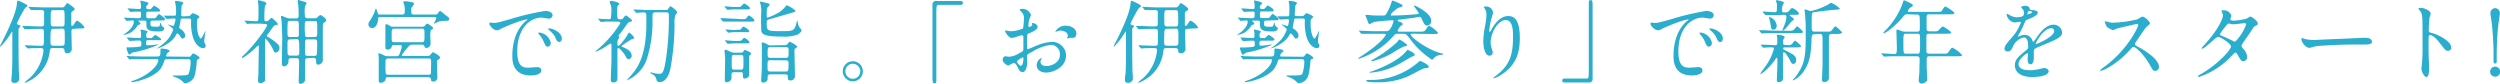 <svg xmlns="http://www.w3.org/2000/svg" viewBox="0 0 498.35 16.71"><defs><style>.cls-1{fill:#2badcd;}</style></defs><title>アセット 22</title><g id="レイヤー_2" data-name="レイヤー 2"><g id="文字"><path class="cls-1" d="M3.85,5.53A.53.53,0,0,0,3.69,6c0,2.5,0,5.44.06,7.89,0,.25.09,1.4.09,1.63a.9.9,0,0,1-1,1c-.32,0-.58-.1-.58-.53,0-.15.06-.8.08-.92s.12-2.38.12-3.17,0-5,0-5.37c0-.12,0-.21-.07-.21s-.05.05-.29.43A14.57,14.57,0,0,1,.38,9c-.07.07-.25.27-.31.27A.07.07,0,0,1,0,9.15a4.91,4.91,0,0,1,.31-.6c.19-.39,2.61-5,3-7.36.06-.36.06-.4.11-.87,0-.14.08-.19.18-.19s1.86.74,1.86,1c0,.11,0,.15-.43.43a23.79,23.79,0,0,0-1.66,3.1c0,.18.09.2.47.34.16.06.23.08.23.18S4,5.33,3.85,5.53Zm11,.21c-.34,0-.61,0-.61.53s.07,3,.07,3.47a.85.85,0,0,1-.88.87c-.52,0-.54-.24-.58-.6s-.34-.43-.57-.43H10.55c-.54,0-.56.13-.65.81a7.53,7.53,0,0,1-4.08,5.74,5.48,5.48,0,0,1-.81.38.09.09,0,0,1-.09-.09,9.4,9.4,0,0,1,1-.86,8.67,8.67,0,0,0,2.75-5.5c0-.44-.27-.48-.54-.48s-1.73,0-2.32.07l-.27,0c-.06,0-.09,0-.16-.11L5,9.15S5,9.07,5,9,5,9,5,9l.8.06c.73,0,1.58.07,2.3.07.56,0,.65-.11.65-.75,0-.29,0-1.55,0-1.81,0-.61,0-.81-.57-.81H7.67c-.41,0-1.66,0-2.29.06L5,5.83c-.06,0-.09,0-.17-.1L4.5,5.31s-.07-.09-.07-.12,0,0,.05,0l.81,0c.81,0,1.62.08,2.47.08h.45c.56,0,.58-.2.58-.69,0-.32,0-2.12,0-2.27S8.5,2,8.3,2c-.49,0-1.24,0-1.67,0l-.4,0c-.05,0-.09,0-.14-.11l-.36-.42a.21.21,0,0,1-.08-.12s0,0,.06,0l.81.06c.81,0,1.62.07,2.46.07h3.35c.33,0,.47-.06.72-.45s.26-.4.38-.4,1.46.92,1.46,1.17c0,.08,0,.17-.43.43-.2.13-.25.18-.25.47s0,2.18,0,2.22,0,.25.16.25.36-.29.44-.43c.37-.56.41-.61.59-.61a3.78,3.78,0,0,1,1.42,1.29c0,.25-.09.25-1,.25Zm-4.17,0c-.56,0-.62,0-.62,2.71,0,.53.15.66.58.66h1.67c.6,0,.6-.14.6-1.4,0-2,0-2-.6-2Zm0-3.72c-.57,0-.57.16-.57,1.49s0,1.51.14,1.64a.57.57,0,0,0,.43.13h1.64c.56,0,.56-.18.56-1.21a16.51,16.51,0,0,0-.05-1.8C12.77,2,12.5,2,12.35,2Z"/><path class="cls-1" d="M30.42,4.11c-.23,0-.43,0-.43.41,0,.74,0,.81,1.21.81.28,0,.52,0,.61-.18s.11-.6.2-.6.05,0,.07.06a3.68,3.68,0,0,0,.16.54c0,.07.49.34.49.45,0,.67-.83.67-1,.67-2.55,0-2.55-.49-2.55-1.77,0-.32-.13-.39-.44-.39H27.63c-.07,0-.13,0-.13,0s.51.49.51.61-.05.11-.29.2a.53.53,0,0,0-.34.22,4.08,4.08,0,0,1-.78.93,3.29,3.29,0,0,1-2,.88s0-.07.23-.19c.86-.56,1.84-1.48,1.84-2.47,0-.18-.13-.22-.26-.22s-1,.08-1.13.08-.09,0-.16-.11l-.34-.42c-.08-.09-.08-.09-.08-.12s0,0,.06,0l.65.05c.25,0,1.69.08,2.08.08.62,0,.62-.09.62-.9,0-.2,0-.42-.29-.42s-1.26,0-1.55.06l-.25,0c-.07,0-.11,0-.16-.12l-.35-.42c-.07-.07-.09-.09-.09-.1s0-.06.08-.06c.32,0,1.89.13,2.25.13s.36-.2.36-.4,0-.52-.06-.77c0-.08-.09-.36-.09-.44A.12.12,0,0,1,28.1.14s1.49.26,1.49.51c0,.07,0,.11-.3.43a.53.53,0,0,0-.15.36c0,.4.27.4.63.4a.49.49,0,0,0,.35-.09c.1-.09.52-.62.59-.62s1.19.65,1.19.91-.09.28-.87.28H29.54c-.38,0-.38.09-.38.85,0,.27,0,.47.42.47h1.08a.51.51,0,0,0,.39-.11c.11-.11.54-.72.63-.72s1.21.75,1.21,1-.11.27-1,.27ZM25.34,7.6c-.07-.09-.07-.09-.07-.13s0,0,.06,0c.37,0,2.07.12,2.41.12s.38-.18.38-.3,0-.36,0-.78c0-.07-.11-.43-.11-.52a.08.08,0,0,1,.09-.09c.08,0,1.32.2,1.32.43,0,.06-.18.25-.22.29a1,1,0,0,0-.05.4c0,.34,0,.57.43.57s.52,0,.63,0,.63-.63.72-.63,1.17.63,1.17.88S32,8,31.09,8H29.58c-.47,0-.47.18-.47.65,0,.18,0,.36.29.36L30.24,9c.2,0,1.12-.15,1.23-.15s.1,0,.1.06a22.22,22.22,0,0,1-4.89,1.51.8.8,0,0,0-.35.11c-.45.32-.5.36-.55.36-.22,0-.58-1.26-.58-1.33s.07-.13.18-.13a14.49,14.49,0,0,0,2.41-.12c.15,0,.38-.11.38-.33,0-.81,0-.9-.45-.9s-1.26.05-1.62.07l-.25,0c-.06,0-.09,0-.16-.11Zm12.19,3.71c.29,0,.42,0,.6-.27s.27-.38.41-.38,1.24.61,1.24.85-.16.19-.23.25c-.29.14-.29.18-.32.48a17.31,17.31,0,0,1-.38,2.65,2.15,2.15,0,0,1-2,1.69c-.09,0-.13,0-.45-.34a4.18,4.18,0,0,0-1.57-.9c-.07,0-.43-.16-.43-.23a.05.05,0,0,1,.06-.06h.75c2.2,0,2.25-.1,2.41-.38A7.09,7.09,0,0,0,38,12.28c0-.47-.29-.49-.56-.49h-4c-.52,0-.59.08-.66.27A6,6,0,0,1,32,13.7c-1.42,1.87-5.06,2.67-5.71,2.67,0,0-.14,0-.14-.09s.29-.16.4-.2c3-1,5-3,5-4.07,0-.22-.14-.22-.57-.22H28.5c-.53,0-1.41,0-2.15,0l-.52.05s-.09,0-.16-.12l-.34-.42c-.08-.07-.08-.09-.08-.1a.06.06,0,0,1,.06-.06c.12,0,.66.07.79.07.52,0,1.46.06,2.49.06h2.59c.81,0,.81-.18.81-1.43,0-.05,0-.16.2-.16s1.6.11,1.6.47c0,.11,0,.13-.33.33a1,1,0,0,0-.32.64c0,.15.07.15.4.15Zm0-8.1A.55.55,0,0,0,38,3c.27-.32.31-.36.43-.36s1.33.43,1.33.76c0,0-.19.23-.25.27-.23.18-.25.2-.25,1.22,0,1.78.54,2.79.77,2.79s.89-1.56.92-1.56,0,0,0,.07c0,.23-.24,1.69-.24,2a.74.74,0,0,0,.08.38c.19.38.21.42.21.52a.48.48,0,0,1-.48.51c-.8,0-1.61-.88-2-2a10,10,0,0,1-.42-3.53c0-.32-.14-.38-.37-.38H36.35c-.33,0-.35.22-.36.45s-.26,1.28-.26,1.28a.29.29,0,0,0,.17.29c.41.27,1,.76,1,1.35,0,.31-.12.61-.45.61s-.23-.05-.59-.52c0-.09-.4-.49-.51-.49a.15.15,0,0,0-.14.09,4.61,4.61,0,0,1-1.58,1.79,7.56,7.56,0,0,1-2.27,1.13s-.06,0-.06,0,.11-.13.18-.17a9.24,9.24,0,0,0,1.86-1.53,6,6,0,0,0,1.19-2.09c0-.23-1.1-1-1.1-1a0,0,0,0,1,0,0c.2,0,1.08.31,1.16.31S35,4,35,3.94a.24.24,0,0,0-.25-.25c-.24,0-1.37.07-1.5.07s-.11,0-.16-.11l-.34-.41c-.08-.09-.08-.09-.08-.12s0,0,.06,0l.27,0c.48,0,1.28,0,1.78,0,.32,0,.32-.11.32-1.1A10.71,10.71,0,0,0,35,.9a5,5,0,0,1-.11-.58c0-.14.13-.14.22-.14s1.44.13,1.44.43c0,.09-.23.36-.31.47S36.13,2.83,36.13,3s.09.26.49.26Z"/><path class="cls-1" d="M52,4.72c-.51,0-1.66,0-2.31,0a2.32,2.32,0,0,1-.38.06c-.07,0-.11-.06-.16-.13l-.34-.41c-.07-.07-.09-.09-.09-.13s0,0,.07,0c.36,0,1.95.12,2.27.12.47,0,.47-.16.47-1.64V1.22c0-.14-.11-.77-.11-.9s0-.28.22-.28c0,0,1.15.32,1.15.34s.32.18.32.32-.25.34-.29.42a18.24,18.24,0,0,0-.12,2.41c0,.56,0,.7.34.7A.74.74,0,0,0,53.61,4c.39-.4.45-.43.55-.43s1.21,1,1.21,1.22,0,.13-.4.2-.57.45-1.24,1.35c-.48.65-.54.72-.54.79s0,.13.27.27a9.22,9.22,0,0,1,1.91,1.41.94.94,0,0,1,.34.75.9.9,0,0,1-.75.92c-.26,0-.29-.07-.58-.72a7.69,7.69,0,0,0-1.44-2.07c-.11,0-.11.14-.11.2,0,.52,0,2.9,0,3.37,0,.72,0,3.9,0,4.55,0,.31,0,.38-.34.58a1,1,0,0,1-.54.16c-.41,0-.52-.2-.52-.5s.09-1.34.09-1.57c0-.92.07-4,.07-4.83,0-.54,0-.59-.11-.59a3.3,3.3,0,0,0-.4.32,13.72,13.72,0,0,1-2.75,2.2s-.09,0-.09-.13.09-.21.32-.43c1.73-1.56,4.67-5.46,4.67-6,0-.23-.24-.23-.43-.23Zm9.34,6.88c-.52,0-.52.23-.52.91,0,.44,0,2.63,0,3.12a1,1,0,0,1-.16.68,1.08,1.08,0,0,1-.74.4c-.38,0-.38-.4-.38-.54s.08-3,.08-3.3c0-1.13,0-1.27-.54-1.27H58c-.5,0-.5.28-.5.7a1,1,0,0,1-.83.93c-.49,0-.49-.48-.49-.66,0-.7.08-4.11.08-4.88S56.16,4.43,56.11,4A4.28,4.28,0,0,1,56,3.38a.18.18,0,0,1,.18-.21,9.37,9.37,0,0,1,.9.36,2,2,0,0,0,.83.14H59c.53,0,.53-.25.53-.72s0-1-.06-1.76c0-.13-.12-.78-.12-.92s0-.27.19-.27a3.71,3.71,0,0,1,.47.16c1,.27,1.1.31,1.1.52a3.73,3.73,0,0,1-.31.54A7.57,7.57,0,0,0,60.77,3c0,.28,0,.64.54.64h1.37a.71.71,0,0,0,.61-.21c.33-.31.45-.42.6-.42s1.13.65,1.13,1c0,.16,0,.22-.34.45s-.33.25-.33,1.44c0,.56,0,3.37,0,4,0,.26,0,1.52,0,1.81a1,1,0,0,1-.9,1.18c-.44,0-.44-.45-.44-.84s-.27-.52-.57-.52ZM59.08,7.38a.48.48,0,0,0,.49-.25c0-.14,0-1.55,0-1.78,0-1.06,0-1.19-.54-1.19H57.85c-.18,0-.41,0-.48.23a12.56,12.56,0,0,0-.06,1.7c0,1.15,0,1.29.54,1.29Zm-1.23.47c-.54,0-.54.22-.54,1,0,1.77,0,2,.15,2.11a.54.54,0,0,0,.41.13h1.25c.54,0,.54-.24.54-.94,0-2.34-.06-2.34-.58-2.34Zm4.83-.47c.56,0,.56-.21.56-1.2,0-2,0-2-.58-2H61.29c-.54,0-.54.22-.54.94a16.74,16.74,0,0,0,.08,2.07c.1.21.37.21.48.21Zm-1.37.47c-.52,0-.52,0-.52,2,0,1.15,0,1.28.54,1.28h1.35a.44.44,0,0,0,.47-.24,21.66,21.66,0,0,0,.07-2.46c0-.45-.16-.58-.54-.58Z"/><path class="cls-1" d="M86.78,2.9a.53.53,0,0,0,.42-.14c.07-.1.41-.6.54-.6a12,12,0,0,1,1,.79c.7.52.79.58.79.81,0,.4-.21.4-1.2.4A2.75,2.75,0,0,0,87,4.52c-.36.16-.4.18-.47.18s-.05,0-.05,0,.48-.9.48-1.08-.18-.23-.28-.23H75.85c-.32,0-.45,0-.47.34C75.24,5.6,74.25,5.6,74.2,5.6a.76.76,0,0,1-.76-.74,1.07,1.07,0,0,1,.22-.61,9.89,9.89,0,0,0,1-1.84,7.19,7.19,0,0,1,.25-.72c.11,0,.29.6.39.92s.26.29.49.29h4.36c.54,0,.54-.29.54-.77a4.15,4.15,0,0,0-.09-1.07,6.17,6.17,0,0,1-.2-.65c0-.12.18-.16.27-.16a7.25,7.25,0,0,1,1.13.13c.51.07.71.11.71.43,0,.11-.06.18-.31.49s-.22.3-.22.84,0,.76.56.76Zm-4.55,6c-.42,0-.54.07-.87.45A13.67,13.67,0,0,0,80.08,11c0,.15.17.15.29.15H85.2a.72.72,0,0,0,.54-.16c.09-.07.43-.58.56-.58s1.42.7,1.42,1.06c0,.17-.09.22-.4.44s-.2.25-.2,1.2c0,.36.06,2.09.06,2.29a.77.77,0,0,1-.81.85c-.43,0-.43-.18-.47-.47s-.4-.42-.58-.42h-7.9c-.45,0-.49.11-.56.42-.14.72-1,.72-1,.72-.36,0-.36-.36-.36-.49a3.1,3.1,0,0,1,0-.43c0-.45,0-1.51,0-2,0-.18,0-1.33,0-2,0-.13-.07-.69-.07-.81s0-.16.14-.16a8,8,0,0,1,1.1.48,1.52,1.52,0,0,0,.69.11H79c.31,0,.49,0,.67-.49a8.33,8.33,0,0,0,.43-1.46c0-.28-.22-.28-.41-.28h-1.1c-.15,0-.42,0-.49.28a.77.77,0,0,1-.81.63c-.47,0-.47-.25-.47-.46s0-1.08,0-1.3,0-1.87,0-2.21c0-.11,0-.69,0-.81s0-.26.16-.26.31,0,.7.29a1.08,1.08,0,0,0,.71.2h5.83A.6.6,0,0,0,84.8,5c.18-.22.29-.29.4-.29s1.13.67,1.13.88-.39.36-.45.44-.11.68-.11.91.06,1.5.06,1.77a.87.87,0,0,1-.85.85.33.33,0,0,1-.36-.29c-.05-.2-.12-.36-.52-.36Zm3.08,6a.68.68,0,0,0,.5-.11c.13-.13.11-.25.11-1.37a12.52,12.52,0,0,0,0-1.53c-.07-.23-.38-.23-.56-.23H77.46a.7.7,0,0,0-.49.12c-.13.13-.13.24-.13,1.35a12,12,0,0,0,.06,1.53c.07.24.36.24.56.24ZM84.06,8.41c.56,0,.56-.16.56-1.55,0-1,0-1.15-.56-1.15H78.63c-.56,0-.56.16-.56,1.55,0,1,0,1.15.56,1.15Z"/><path class="cls-1" d="M98.28,4.57c.76,0,1-.07,3.49-.77a49.09,49.09,0,0,1,6.92-1.62c.65,0,1.46.25,1.46.86a.72.72,0,0,1-.74.67c-.24,0-1.26-.2-1.46-.2-2.29,0-4.84,2.11-4.84,6.75,0,3,1.13,3.23,2.19,3.23.27,0,1.55-.11,1.71-.11.56,0,.89.23.89.66,0,1-2,1-2.09,1-3.68,0-3.68-3-3.68-3.86s0-4.6,2.62-6.93a3.88,3.88,0,0,0,.45-.37s-.08,0-.11,0c-1,0-4.77,1.58-5.37,1.93a1.4,1.4,0,0,1-.61.23c-.9,0-1.76-1.21-1.53-1.46C97.65,4.41,98.17,4.57,98.28,4.57Zm11.51,4a.73.73,0,0,1-.63.74c-.33,0-.49-.34-.78-1a4.63,4.63,0,0,0-.9-1.41,1,1,0,0,1-.18-.32c0-.09.2-.11.36-.07A2.61,2.61,0,0,1,109.79,8.55ZM112,7.69c0,.47-.29.67-.53.67-.43,0-.63-.53-.81-1A4.59,4.59,0,0,0,109.44,6c-.09-.07-.16-.14-.16-.23s.2-.11.25-.11a1.43,1.43,0,0,1,.45.09C111.05,6.05,112,6.82,112,7.69Z"/><path class="cls-1" d="M122.44,4.3c-1.59,0-2,0-2.27.06l-.38,0a.23.23,0,0,1-.16-.1l-.34-.42c0-.05-.09-.09-.09-.12s0,0,.07,0,1.69.11,2,.11.43,0,.5-.22a13.9,13.9,0,0,0,.11-1.67,3.22,3.22,0,0,0-.27-1.3.57.57,0,0,1-.07-.23.25.25,0,0,1,.27-.24c.1,0,1.63.25,1.63.58,0,.11,0,.18-.18.27a.53.53,0,0,0-.21.47,10.84,10.84,0,0,0,.05,2.14c.11.22.36.22.67.22.16,0,.3,0,.54-.33s.34-.43.47-.43,1.2.79,1.2,1,0,.13-.43.27-.4.24-1.1,1.21a12.6,12.6,0,0,1-.9,1.17c-.21.25-.23.29-.23.36s.11.34.11.4-.27.43-.29.5a3.54,3.54,0,0,0-.06.83c0,.09,0,.29.17.29.37,0,1.71-1.84,1.94-2.38.09-.22.16-.23.22-.23a2.55,2.55,0,0,1,1,1c0,.18-.15.21-.44.3a13.42,13.42,0,0,0-1.71,1.08c-.32.22-.36.25-.36.35s.15.12.35.19c.41.17,1.67.67,1.67,1.71a.62.62,0,0,1-.61.63c-.25,0-.36-.09-.6-.55,0-.11-1.06-1.62-1.45-1.62-.13,0-.18.07-.18.3,0,.69,0,3.71,0,4.32,0,.2,0,1.08,0,1.26,0,.35,0,.94-.83.94-.36,0-.49-.09-.49-.59s.13-3.53.13-4c0-.79,0-2,0-2.83,0-.05,0-.3-.21-.3a3,3,0,0,0-.65.39,12.71,12.71,0,0,1-2.31,1.25s0,0,0-.07.23-.26.37-.38a22.06,22.06,0,0,0,4-4.4c.47-.66.54-.73.54-.93s-.21-.24-.45-.24ZM132.74,2a.47.47,0,0,0,.46-.22c.31-.47.35-.52.47-.52S135,2.13,135,2.45c0,.09-.32.47-.36.56a4.34,4.34,0,0,0-.18,1.71,49.67,49.67,0,0,1-.83,9c-.41,1.89-1.28,2.64-2.09,2.64-.5,0-.59-.19-.68-.5a1.65,1.65,0,0,0-.68-1c-.09-.07-.53-.22-.53-.34s0-.08.13-.08.2.06.38.09a5.28,5.28,0,0,0,1.31.18c.49,0,.88,0,1.35-3.42A53.86,53.86,0,0,0,133.33,3c0-.44-.13-.54-.58-.54h-2c-.65,0-.67.12-.69,1a25,25,0,0,1-1.1,8.25A7.08,7.08,0,0,1,125,16s-.07,0-.07,0,1.13-1.25,1.31-1.5c.83-1.1,2.49-3.26,2.6-9.2,0-.32,0-1.91,0-2.27s-.05-.56-.59-.56c-.2,0-1.23.08-1.37.08s-.11,0-.16-.11L126.34,2c-.07-.09-.07-.09-.07-.13s0,0,.07,0l.78.06c.52,0,1.46.07,2.48.07Z"/><path class="cls-1" d="M147.75,3.82c.79,0,.88,0,1.08-.27s.32-.45.48-.45,1.06.68,1.06.95-.09.25-1,.25h-2.95c-.33,0-1.48,0-1.86,0a2.32,2.32,0,0,1-.38,0s-.09,0-.16-.12l-.34-.42-.07-.1s0-.06.05-.06,2.33.13,2.78.13Zm-1-2.43c.72,0,.79,0,.94-.11s.52-.58.65-.58,1.15.67,1.15.92-.09.25-1,.25h-2.3c-.2,0-1.1.09-1.17.09s-.11-.05-.16-.12l-.35-.42a.2.2,0,0,1-.07-.11s0-.05.06-.05c.27,0,1.46.13,1.71.13Zm.79,9.11c.31,0,.51,0,.65-.24s.2-.29.31-.29,1.24.44,1.24.74c0,.11-.05.13-.23.25s-.18.22-.18,1.14c0,.45,0,2.7,0,2.79,0,.65-.76.77-.86.77-.38,0-.38-.23-.38-.8s-.34-.47-.52-.47h-1.21c-.41,0-.54.16-.54.5,0,.09,0,.54,0,.65,0,.52-.62.86-.89.86-.45,0-.45-.27-.45-.46,0-.51.06-3,.06-3.59a16.29,16.29,0,0,0-.06-1.71,4.23,4.23,0,0,1-.05-.5c0-.06,0-.22.18-.22a3.62,3.62,0,0,1,1,.4,1.6,1.6,0,0,0,.79.18Zm-.72-2.34c.81,0,.9,0,1.14-.27s.3-.33.43-.33,1,.6,1,.85-.09.23-.95.23h-2.05c-.22,0-1.24.09-1.3.09s-.11-.05-.16-.12l-.34-.42a.27.27,0,0,1-.09-.11s0-.05.07-.05,1.55.13,1.84.13Zm0-2.22c.75,0,.82,0,1-.29,0-.05.22-.32.4-.32s1.1.58,1.1.86-.11.22-1,.22h-2c-.16,0-1,.09-1.11.09s-.11,0-.17-.11L144.7,6c0-.06-.07-.09-.07-.13s0,0,.07,0c.26,0,1.43.12,1.66.12Zm-.38,5c-.58,0-.58,0-.58,1.66,0,1.15,0,1.28.58,1.28h1.19c.57,0,.57-.05.57-1.76,0-1,0-1.18-.56-1.18ZM158,2.5,153.6,3.78c-.69.2-.76.22-.76.74,0,1.67,0,1.69,3.08,1.69,2.11,0,2.47,0,2.88-1.76,0,0,.09-.33.13-.33s.07.2.09.29a2.29,2.29,0,0,0,.5,1.24c.22.22.25.26.25.4,0,.33-.63.77-.68.81a7.76,7.76,0,0,1-3.26.43c-3.44,0-3.91-.47-4.07-1.11a38.36,38.36,0,0,1,0-4A10.74,10.74,0,0,0,151.65,1a3.88,3.88,0,0,1-.16-.57c0-.09.11-.11.18-.11s1.14.27,1.5.36c.05,0,.23.09.23.27s-.09.2-.22.34c-.34.34-.34.34-.34,1.93,0,.07,0,.29.2.29a13.73,13.73,0,0,0,2.32-1.08,5.62,5.62,0,0,0,1.28-1.21c.07-.11.09-.16.22-.16a6.47,6.47,0,0,1,1.65,1C158.58,2.34,158.53,2.34,158,2.5ZM156.44,9a.64.64,0,0,0,.6-.29c.25-.34.27-.38.39-.38s1.46.69,1.46,1c0,.09,0,.11-.32.3a.45.45,0,0,0-.2.45c0,.72.09,4.29.09,5.08a.85.85,0,0,1-.94.87c-.47,0-.47-.28-.47-.71,0-.18,0-.5-.52-.5h-2.95c-.56,0-.56.27-.56.72a.82.82,0,0,1-.94.9c-.23,0-.35-.11-.35-.45,0-.07,0-.15.05-.83.07-1.11.09-1.49.09-5a8.28,8.28,0,0,0,0-1c0-.08-.05-.43-.05-.52s.05-.18.2-.18a2.43,2.43,0,0,1,1,.43,1.21,1.21,0,0,0,.71.16ZM153.6,12c-.6,0-.6.12-.6,1.26,0,.79,0,1,.58,1h3c.54,0,.61,0,.61-1.73,0-.39-.18-.5-.58-.5Zm0-2.61c-.58,0-.58.16-.58,1.2,0,.76,0,.94.58.94h3c.6,0,.6-.14.6-1.42,0-.47,0-.72-.58-.72Z"/><path class="cls-1" d="M172,14.21a2,2,0,1,1-4,0,2,2,0,0,1,4,0Zm-3.49,0A1.5,1.5,0,0,0,170,15.7a1.48,1.48,0,0,0,1.49-1.48A1.51,1.51,0,0,0,170,12.71,1.46,1.46,0,0,0,168.52,14.19Z"/><path class="cls-1" d="M191.44.2c.34,0,.5.11.5.38s-.14.39-.5.39h-4.31c-.48,0-.48.11-.48,2.27s0,11,0,12.8c0,.42-.09.58-.37.58s-.4-.13-.4-1.19V.94a.67.67,0,0,1,.77-.74Z"/><path class="cls-1" d="M206.84,5.37c0,.59-1.37,1.13-1.8,1.31-.25.09-.27.16-.31.79,0,.4,0,1.86,0,2s0,.32.16.32,1.53-.61,1.82-.72a8.59,8.59,0,0,1,3.06-.72A2.76,2.76,0,0,1,212.51,11c0,2.38-2.5,3.46-4,3.46-1,0-1.85-.52-1.85-1.46a1.6,1.6,0,0,1,.9-1.42.1.1,0,0,1,.09.09c0,.05,0,.09-.07.14a.7.7,0,0,0-.16.49c0,.86,1,.86,1.17.86,1.18,0,2.7-.79,2.7-2.23a1.87,1.87,0,0,0-1.73-2,9.12,9.12,0,0,0-3.73,1.35c-1,.54-1.12.59-1.12.9s.06,1,.06,1.19c0,.82-.27,2-.92,2-.49,0-.68-.38-.83-.66-.57-1.12-.66-1.12-.9-1.12a1.41,1.41,0,0,0-.45.11,4,4,0,0,1-.68.36c-.2,0-1.12-.54-1.12-1.14,0-.32.2-.7.52-.7.11,0,.63.09.74.09a3.84,3.84,0,0,0,1.87-.61c.92-.45,1-.5,1-1s0-1.94,0-2.25c0-.12,0-.4-.25-.4a4,4,0,0,0-.83.17,3.94,3.94,0,0,1-1.27.34c-.62,0-1.3-1.24-1.3-1.37a.13.13,0,0,1,.14-.13c.06,0,.27.08.33.08a5.63,5.63,0,0,0,.83.09,8.17,8.17,0,0,0,2.28-.54,13.6,13.6,0,0,0,.18-2,1.79,1.79,0,0,0-.59-1.44,1.58,1.58,0,0,1-.25-.28c0-.17.28-.2.39-.2a1.81,1.81,0,0,1,1.86,1.22,8.78,8.78,0,0,1-.38.94A8.89,8.89,0,0,0,205,5.17c0,.07,0,.2.14.2s.63-.2.63-.45c0,0-.09-.22-.09-.26s0,0,.07-.07C206,4.55,206.84,4.81,206.84,5.37Zm-4.1,6.89c0,.27.48.85.75.85s.51-.51.51-1.39c0-.07,0-.25-.06-.29S202.74,12,202.74,12.26Zm11.83-5.6c0,.38-.22.87-.6.87l-.61,0c-.09,0-.47.13-.54.13a.08.08,0,0,1-.09-.09,1.31,1.31,0,0,1,.05-.15.88.88,0,0,0,.07-.32c0-.72-.9-1-1.51-1a1.52,1.52,0,0,0-.7.18.49.49,0,0,1-.18.05c-.05,0-.07,0-.07-.07a2.28,2.28,0,0,1,1.94-1.14C213.72,5.11,214.57,5.83,214.57,6.66Z"/><path class="cls-1" d="M225.85,5.53a.5.5,0,0,0-.16.45c0,2.5,0,5.44.05,7.89,0,.25.09,1.4.09,1.63a.9.9,0,0,1-1,1c-.33,0-.58-.1-.58-.53,0-.15,0-.8.07-.92s.13-2.38.13-3.17,0-5,0-5.37c0-.12,0-.21-.07-.21s-.06.05-.29.43A14.46,14.46,0,0,1,222.37,9c-.07.07-.25.27-.3.27a.07.07,0,0,1-.08-.07,4.91,4.91,0,0,1,.31-.6c.2-.39,2.61-5,3-7.36.05-.36.05-.4.11-.87,0-.14.07-.19.18-.19s1.85.74,1.85,1c0,.11,0,.15-.43.43a25.06,25.06,0,0,0-1.66,3.1c0,.18.09.2.47.34.16.06.24.08.24.18S226,5.33,225.85,5.53Zm11,.21c-.35,0-.62,0-.62.53s.08,3,.08,3.47a.86.86,0,0,1-.89.87c-.52,0-.54-.24-.57-.6s-.34-.43-.58-.43h-1.74c-.54,0-.56.13-.65.81a7.52,7.52,0,0,1-4.09,5.74,5,5,0,0,1-.81.38.1.1,0,0,1-.09-.09,10.55,10.55,0,0,1,1-.86,8.64,8.64,0,0,0,2.76-5.5c0-.44-.27-.48-.54-.48s-1.73,0-2.33.07l-.27,0c-.05,0-.09,0-.16-.11L227,9.15A.19.19,0,0,1,227,9s0,0,.07,0l.79.06c.74,0,1.59.07,2.31.07.55,0,.64-.11.64-.75,0-.29,0-1.55,0-1.81,0-.61,0-.81-.58-.81h-.55c-.42,0-1.66,0-2.29.06l-.38,0c-.05,0-.09,0-.16-.1l-.34-.42s-.08-.09-.08-.12,0,0,.06,0l.81,0c.81,0,1.62.08,2.46.08h.46c.55,0,.57-.2.57-.69,0-.32,0-2.12,0-2.27s-.26-.3-.45-.3c-.49,0-1.25,0-1.68,0l-.4,0c-.05,0-.09,0-.14-.11l-.36-.42a.19.19,0,0,1-.07-.12,0,0,0,0,1,0,0l.81.06c.81,0,1.62.07,2.47.07h3.35c.32,0,.47-.06.72-.45s.25-.4.38-.4,1.46.92,1.46,1.17c0,.08,0,.17-.44.43-.2.13-.25.18-.25.47s0,2.18,0,2.22,0,.25.16.25.36-.29.43-.43c.38-.56.42-.61.6-.61a3.78,3.78,0,0,1,1.42,1.29c0,.25-.09.25-1,.25Zm-4.18,0c-.56,0-.61,0-.61,2.71,0,.53.14.66.57.66h1.68c.59,0,.59-.14.59-1.4,0-2,0-2-.59-2Zm0-3.72c-.58,0-.58.16-.58,1.49s0,1.51.15,1.64a.55.55,0,0,0,.43.13h1.64c.55,0,.55-.18.55-1.21a16.51,16.51,0,0,0-.05-1.8c-.09-.25-.36-.25-.5-.25Z"/><path class="cls-1" d="M252.42,4.11c-.24,0-.44,0-.44.41,0,.74,0,.81,1.21.81.29,0,.52,0,.61-.18s.11-.6.2-.6.06,0,.07.06a2.81,2.81,0,0,0,.17.54c0,.07.48.34.48.45,0,.67-.83.67-1,.67-2.56,0-2.56-.49-2.56-1.77,0-.32-.13-.39-.43-.39h-1.06c-.08,0-.13,0-.13,0s.5.49.5.61-.05.11-.28.2a.59.59,0,0,0-.35.22,4.06,4.06,0,0,1-.77.93,3.3,3.3,0,0,1-2,.88s0-.07.24-.19c.86-.56,1.83-1.48,1.83-2.47,0-.18-.12-.22-.25-.22s-1,.08-1.13.08-.09,0-.17-.11l-.34-.42c-.07-.09-.07-.09-.07-.12s0,0,0,0l.65.05c.25,0,1.69.08,2.09.08.61,0,.61-.09.61-.9,0-.2,0-.42-.29-.42s-1.26,0-1.54.06l-.26,0c-.07,0-.1,0-.16-.12l-.34-.42c-.07-.07-.09-.09-.09-.1a.07.07,0,0,1,.07-.06c.33,0,1.89.13,2.25.13s.36-.2.36-.4,0-.52-.05-.77c0-.08-.09-.36-.09-.44a.11.11,0,0,1,.12-.09s1.5.26,1.5.51c0,.07,0,.11-.31.43a.52.52,0,0,0-.14.36c0,.4.27.4.63.4a.48.48,0,0,0,.34-.09c.11-.09.52-.62.6-.62s1.18.65,1.18.91-.09.28-.86.28h-1.5c-.37,0-.37.09-.37.85,0,.27,0,.47.41.47h1.08a.55.55,0,0,0,.4-.11c.11-.11.54-.72.63-.72s1.2.75,1.2,1-.1.27-.95.27ZM247.34,7.6c-.07-.09-.07-.09-.07-.13s0,0,0,0c.38,0,2.07.12,2.41.12s.38-.18.38-.3,0-.36,0-.78c0-.07-.11-.43-.11-.52a.08.08,0,0,1,.09-.09c.07,0,1.31.2,1.31.43,0,.06-.18.25-.21.29a.85.85,0,0,0-.06.4c0,.34,0,.57.43.57s.53,0,.63,0,.63-.63.73-.63,1.17.63,1.17.88-.09.27-1,.27h-1.51c-.47,0-.47.18-.47.65,0,.18,0,.36.29.36l.85-.09c.2,0,1.11-.15,1.22-.15s.11,0,.11.06a22.19,22.19,0,0,1-4.9,1.51.75.75,0,0,0-.34.11c-.45.32-.5.36-.56.36-.21,0-.57-1.26-.57-1.33s.07-.13.18-.13a14.49,14.49,0,0,0,2.41-.12c.14,0,.38-.11.38-.33,0-.81,0-.9-.45-.9s-1.26.05-1.62.07l-.26,0c-.05,0-.09,0-.16-.11Zm12.19,3.71c.29,0,.41,0,.59-.27s.27-.38.42-.38,1.24.61,1.24.85-.16.19-.23.25c-.29.14-.29.18-.33.48a16,16,0,0,1-.38,2.65,2.14,2.14,0,0,1-2,1.69c-.09,0-.12,0-.45-.34a4.22,4.22,0,0,0-1.56-.9c-.07,0-.43-.16-.43-.23s0-.06.05-.06h.76c2.19,0,2.25-.1,2.41-.38a7.35,7.35,0,0,0,.38-2.39c0-.47-.29-.49-.56-.49h-4c-.52,0-.6.08-.67.27A6.22,6.22,0,0,1,254,13.7c-1.43,1.87-5.06,2.67-5.71,2.67-.05,0-.14,0-.14-.09s.28-.16.39-.2c3-1,5-3,5-4.07,0-.22-.15-.22-.58-.22h-2.41c-.52,0-1.4,0-2.14,0l-.52.05c-.06,0-.09,0-.17-.12l-.34-.42c-.07-.07-.07-.09-.07-.1a.06.06,0,0,1,.05-.06c.13,0,.67.07.8.07.52,0,1.45.06,2.48.06h2.59c.81,0,.81-.18.81-1.43,0-.05,0-.16.2-.16s1.6.11,1.6.47c0,.11,0,.13-.32.33a1,1,0,0,0-.32.64c0,.15.07.15.39.15Zm0-8.1A.56.56,0,0,0,260,3c.27-.32.3-.36.43-.36s1.33.43,1.33.76c0,0-.2.23-.25.27-.24.18-.25.2-.25,1.22,0,1.78.54,2.79.77,2.79s.88-1.56.92-1.56,0,0,0,.07c0,.23-.23,1.69-.23,2a.86.86,0,0,0,.07.38c.2.38.22.42.22.52a.48.48,0,0,1-.49.51c-.79,0-1.6-.88-2-2a10.33,10.33,0,0,1-.41-3.53c0-.32-.14-.38-.38-.38h-1.44c-.32,0-.34.22-.36.45s-.25,1.28-.25,1.28a.28.28,0,0,0,.16.29c.41.27,1,.76,1,1.35,0,.31-.13.61-.45.61s-.24-.05-.6-.52c-.05-.09-.39-.49-.5-.49a.14.14,0,0,0-.14.09,4.74,4.74,0,0,1-1.59,1.79,7.56,7.56,0,0,1-2.27,1.13s0,0,0,0,.11-.13.18-.17a9.22,9.22,0,0,0,1.85-1.53,5.79,5.79,0,0,0,1.19-2.09c0-.23-1.1-1-1.1-1s0,0,.06,0c.2,0,1.08.31,1.15.31.23,0,.34-1,.34-1.12a.24.24,0,0,0-.25-.25c-.23,0-1.37.07-1.49.07s-.11,0-.17-.11l-.34-.41c-.07-.09-.07-.09-.07-.12s0,0,0,0l.27,0c.49,0,1.28,0,1.79,0,.32,0,.32-.11.32-1.1A10.71,10.71,0,0,0,257,.9a5,5,0,0,1-.11-.58c0-.14.12-.14.21-.14s1.44.13,1.44.43c0,.09-.23.36-.3.47s-.15,1.75-.15,1.87.09.26.49.26Z"/><path class="cls-1" d="M281.7,6.72c-.37,0-.48,0-.48.18,0,.54,3.49,3.15,6.17,3.74.15,0,.31.07.31.13s-.09.11-.31.14a2.47,2.47,0,0,0-1.38.49c-.09.07-.4.47-.51.47s-.14,0-.54-.31a16.26,16.26,0,0,1-3.89-3.82c-.7-.92-.79-1-1.33-1h-1.08a.81.81,0,0,0-.81.34,19.43,19.43,0,0,1-1.39,1.42,15.89,15.89,0,0,1-5.58,3.21c-.09,0-.09,0-.09-.08s0-.09.36-.3c4.22-2.7,5.1-4.27,5.1-4.43s-.24-.16-.47-.16h-1.67c-.44,0-1.66,0-2.29,0l-.38,0c-.05,0-.09,0-.16-.11l-.34-.42c-.08-.09-.08-.09-.08-.12s0,0,.06,0l.79.06c.52,0,1.46.07,2.49.07h1.85c.67,0,.83-.06,1.14-.56a4.55,4.55,0,0,0,.59-1.44c0-.16,0-.18-.25-.18s-3.33.23-3.69.36a9.12,9.12,0,0,1-.83.41c-.13,0-.18-.09-.22-.21s-.61-1.51-.61-1.57,0-.07.13-.07.66,0,.84.07c.65.07,1.78.07,2.4.07.39,0,.54,0,.73-.23A10.4,10.4,0,0,0,277.35.56c.16-.42.16-.45.23-.45s2,.72,2,1-.09.2-.79.44c-.26.07-1.54,1.09-1.54,1.37s.17.18.26.18c1.11,0,3.27-.11,4.41-.22.79-.07.88-.07.88-.25s-.92-1.3-.92-1.44.07-.09.11-.09,3.3,1.44,3.3,3a.88.88,0,0,1-.8,1c-.38,0-.63-.31-.93-1s-.33-.74-.62-.74c-.09,0-.28,0-.52.07s-.9.16-3.31.47c-.34,0-.49.06-.49.2s0,.11.44.25c0,0,.54.16.54.42s-.11.21-.33.36a2.57,2.57,0,0,0-.66,1c0,.18.14.18.41.18h4.07c.72,0,.92,0,1.31-.69.08-.12.29-.46.51-.46a5.41,5.41,0,0,1,1.74,1.36c0,.26-.36.26-1,.26Zm3.1,6.57c0,.23-.11.25-.85.32-.3,0-2.7,1.35-3.24,1.59a14.76,14.76,0,0,1-6.12,1.2c-.34,0-2.23,0-2.23-.27s.11-.14,1.17-.19a14.44,14.44,0,0,0,9.06-3.43,3.41,3.41,0,0,1,.48-.37C283.22,12.14,284.8,12.89,284.8,13.29Zm-3.28-2.9c.11.07.49.34.49.52s-.05.18-.54.38-2,1.19-2.66,1.51a13.93,13.93,0,0,1-5.62,1.68c-.13,0-.18,0-.18-.09s.32-.13.34-.13c.68-.2,5-1.78,6.81-3.87.36-.42.41-.47.45-.47S281.4,10.34,281.52,10.39Zm-1-1.41c0,.18-.09.2-.65.28a18,18,0,0,0-2.39,1.36,16.52,16.52,0,0,1-3.93,1.59c-.05,0-.18,0-.18-.11s0-.07.29-.22a24.23,24.23,0,0,0,4.9-3.54c.05-.08.3-.47.39-.47S280.48,8.75,280.48,9Z"/><path class="cls-1" d="M300.15,4c-1.53,0-3,2.52-3,4.43a3.51,3.51,0,0,0,.24,1.33,2,2,0,0,1,.16.69.61.61,0,0,1-.65.65c-.83,0-1.22-1.5-1.22-2.92A16.16,16.16,0,0,1,296,5.35,12.59,12.59,0,0,0,296.3,3a2,2,0,0,0-.23-1.11c0-.07-.31-.44-.31-.47a.71.71,0,0,1,.49-.13,1.38,1.38,0,0,1,1.38,1.21,11.88,11.88,0,0,1-.37,1.33,18.38,18.38,0,0,0-.4,2.23c0,.06,0,.26.14.26s.2-.22.33-.45c.2-.4,1.42-2.67,3.31-2.67,1.12,0,2.32.6,2.32,4.38,0,2.53-.5,5.42-3.92,7.45a4.65,4.65,0,0,1-1.3.59s-.07,0-.07-.05,0-.09.45-.4c2.95-2.23,3.49-4.32,3.49-8C301.61,5.24,301.25,4,300.15,4Z"/><path class="cls-1" d="M311.92,16.44c-.34,0-.5-.11-.5-.38s.14-.4.5-.4h4.31c.48,0,.48-.1.48-2.26s0-11,0-12.81c0-.41.09-.57.38-.57s.38.12.38,1.19V15.7a.66.66,0,0,1-.76.74Z"/><path class="cls-1" d="M329.74,4.57c.76,0,1-.07,3.5-.77a48.66,48.66,0,0,1,6.91-1.62c.65,0,1.46.25,1.46.86a.72.72,0,0,1-.74.67c-.23,0-1.26-.2-1.46-.2-2.28,0-4.84,2.11-4.84,6.75,0,3,1.13,3.23,2.2,3.23.27,0,1.54-.11,1.71-.11.56,0,.88.23.88.66,0,1-2,1-2.09,1-3.67,0-3.67-3-3.67-3.86s0-4.6,2.61-6.93a3.88,3.88,0,0,0,.45-.37s-.07,0-.11,0c-1,0-4.77,1.58-5.36,1.93a1.49,1.49,0,0,1-.62.23c-.9,0-1.76-1.21-1.53-1.46C329.11,4.41,329.64,4.57,329.74,4.57Zm11.51,4a.73.73,0,0,1-.63.74c-.32,0-.49-.34-.77-1a4.84,4.84,0,0,0-.9-1.41.87.87,0,0,1-.18-.32c0-.09.19-.11.36-.07A2.59,2.59,0,0,1,341.25,8.55Zm2.18-.86c0,.47-.29.67-.52.67-.44,0-.63-.53-.81-1A4.88,4.88,0,0,0,340.91,6c-.09-.07-.16-.14-.16-.23s.19-.11.25-.11a1.56,1.56,0,0,1,.45.09C342.51,6.05,343.43,6.82,343.43,7.69Z"/><path class="cls-1" d="M357,6.14a1,1,0,0,0,.83-.49c.18-.23.32-.39.41-.39s1.14.86,1.14,1.08-.11.27-1.07.27h-4.62c-.85,0-1.07,0-1.71,0l-.74.06a.26.26,0,0,1-.15-.07l-.39-.47c-.06-.07-.08-.07-.08-.11s.06,0,.08,0l.48,0c.71,0,1.77.09,2.4.09ZM356.58,9a.92.92,0,0,0,.83-.49c.18-.22.33-.4.42-.4S359,9,359,9.18s-.09.27-1.06.27h-2.16c-.06,0-.33,0-.33.2s.06.2.65.5c1.33.67,1.95,1,1.95,1.81,0,.39-.22.77-.56.77s-.36-.09-.74-.83c-.22-.41-.83-1.47-1.12-1.47s-.2.28-.21.48,0,1.89,0,2.23,0,1.59,0,1.84a4,4,0,0,1-.05,1,1,1,0,0,1-.76.39c-.41,0-.41-.25-.41-.39,0-.53.11-2.85.11-3.32,0-1,0-1.15-.15-1.15s-.14.13-.21.25A14.38,14.38,0,0,1,352,14a7.32,7.32,0,0,1-1,.75.08.08,0,0,1-.09-.09c0-.05.83-1.18,1-1.42a10.52,10.52,0,0,0,1.7-3.51c0-.21-.08-.29-.47-.29a12.5,12.5,0,0,0-1.3.06l-.34,0a.14.14,0,0,1-.14-.09L351,9c-.05-.05-.05-.07-.05-.09s0,0,.07,0l.54,0c.83,0,1.76.09,2.3.09.38,0,.42-.18.42-.41s0-.67,0-1c0-.09-.09-.47-.09-.54s.14-.13.2-.13,1.37.13,1.37.49c0,.11-.31.52-.33.61s0,.56,0,.63.09.31.35.31Zm-2-6c-1.18,0-1.69,0-1.9,0L352,3a.24.24,0,0,1-.17-.09l-.39-.45a.41.41,0,0,1-.06-.11s0-.05.08-.05c.34,0,1.89.13,2.19.13.56,0,.56,0,.56-1.21a2.48,2.48,0,0,0-.07-.74S354,.25,354,.22s0-.17.21-.17,1.41.27,1.41.47a4.59,4.59,0,0,1-.24.52,1.71,1.71,0,0,0-.16.83c0,.42,0,.6.4.6h.41a.78.78,0,0,0,.61-.33c.43-.48.49-.54.62-.54a2.47,2.47,0,0,1,1.36,1.1c0,.25-.36.25-.95.25h-.78c-.05,0-.14,0-.14.11s.85.58.85.74-.51.5-.58.59-1,1.25-1.21,1.44a1.55,1.55,0,0,1-.43.26c-.05,0-.07-.08-.07-.11s.27-.67.32-.79a5.4,5.4,0,0,0,.47-1.73c0-.33-.05-.51-.54-.51Zm-1.85.4a2,2,0,0,1,1.44,1.71c0,.34-.22.81-.63.81s-.45-.11-.63-1.26a6.09,6.09,0,0,0-.27-1.08s0-.13,0-.15A.13.13,0,0,1,352.73,3.35Zm9,3.42c-.59,0-.59.29-.63,1.31-.09,2.17-.23,4.09-1.42,5.89a5.49,5.49,0,0,1-2.2,2c-.05,0-.12,0-.12-.06s.38-.43.45-.5c2-2.58,2.14-4.2,2.14-8.5,0-2.13,0-2.63-.11-3.73,0-.2-.11-1.13-.11-1.2s0-.17.09-.17a4.72,4.72,0,0,1,.69.24,2.33,2.33,0,0,0,.52.09A13,13,0,0,0,364.47.88,4.16,4.16,0,0,1,365,.54a5.37,5.37,0,0,1,1.75,1.17c0,.16-.07.18-1,.24-.41,0-4.12.44-4.34.53s-.27.18-.27,2.33c0,1.35,0,1.49.63,1.49h2.68a.75.75,0,0,0,.76-.34c.45-.59.5-.67.67-.67s.25.09,1,.81c.29.29.3.31.3.42s-.34.25-1.06.25h-1.13c-.13,0-.38.09-.42.5,0,.13,0,5.21,0,5.59s0,2.19,0,2.55a.81.81,0,0,1-.9.92c-.43,0-.47-.14-.47-.41s.06-1.64.11-3.14c0-.66,0-3.72,0-4.66s0-1.35-.47-1.35Z"/><path class="cls-1" d="M380.34,2.85c-.56,0-.59,0-1.1.64-.95,1.16-3.13,3.12-3.76,3.12,0,0-.07,0-.07-.06a3.93,3.93,0,0,1,.58-.64A14.82,14.82,0,0,0,379.33.5c0-.09.15-.46.2-.46.33.12,1.79.75,1.79,1s-.51.45-.6.54a1.54,1.54,0,0,0-.43.65c0,.13,0,.13.48.13h5.28c.83,0,.9,0,1-.16s.54-.9.72-.9,1.82,1.06,1.82,1.29-.36.26-1,.26h-4c-.25,0-.5,0-.54.43V5.65c0,.56.22.6.65.6h.68a3,3,0,0,0,.88-.06c.17-.09.8-.91,1-.91s1.68,1,1.68,1.2-.24.24-1,.24h-3.28c-.51,0-.65,0-.65.66s0,2.07,0,2.76c0,.23,0,.56.56.56h2.93c.61,0,.69,0,1-.45.47-.67.52-.74.7-.74A5.82,5.82,0,0,1,391.13,11c0,.16-.16.21-1,.21h-5.52c-.45,0-.54.18-.54.58v1.58c0,.33.1,1.89.1,2.25s0,.49-.18.62a1.59,1.59,0,0,1-.95.43.61.61,0,0,1-.56-.56c0-.25.11-1.48.13-1.76,0-.56.05-2.15.05-2.6s-.29-.54-.54-.54h-3.89c-.43,0-1.64,0-2.27.06l-.37,0c-.08,0-.11,0-.17-.11l-.34-.41c-.09-.09-.09-.09-.09-.12s0,0,.07,0c.36,0,2.15.13,2.56.13s.5-.13.5-1.21c0-.52-.09-3.24-.09-3.31,0-.29,0-.33.08-.33a2.87,2.87,0,0,1,.88.25,2.11,2.11,0,0,0,.85.15h2.3c.52,0,.56-.25.56-.56,0-2.84,0-2.84-.54-2.84ZM380,6.72c-.52,0-.58.07-.58,1.62,0,2.36,0,2.36.61,2.36h2.11c.58,0,.61,0,.61-2.15,0-1.78,0-1.83-.59-1.83Z"/><path class="cls-1" d="M399.58,9.69c0-.54.51-1.12,1.73-2.54a8.25,8.25,0,0,0,1.53-2.69c0-.1-.12-.12-.19-.12s-.92.14-1.09.14A1.91,1.91,0,0,1,400,2.9s0-.13.11-.13a3.38,3.38,0,0,1,.68.35,3.06,3.06,0,0,0,1.19.32c1.48,0,1.48-.49,1.48-.85a1.42,1.42,0,0,0-.15-.63c0-.09-.43-.41-.43-.52s.47-.29.8-.29.88.16.91.56c0,.24.09.27.81.33.13,0,.81.09.81.46,0,.6-1.31,1.1-2.14,1.43-.27.1-.29.14-.68,1.06a13.46,13.46,0,0,1-1,1.94c-.09.16-.12.22-.12.29a.06.06,0,0,0,.07.07,3,3,0,0,0,.56-.2,1.68,1.68,0,0,1,.7-.14,1.63,1.63,0,0,1,1.53,1.1c.13.31.15.34.18.34a8.09,8.09,0,0,0,.74-1c.59-.83,1.76-2.47,3.33-2.47a1.7,1.7,0,0,1,1.69,1.6c0,.85-1.42,1.44-2.54,1.93-.45.2-2.48,1-2.8,1.21s-.31.37-.31.75c0,.17,0,.92,0,1.08s0,1.32-.67,1.32c-.49,0-.56-.6-.56-.92s.06-1,.06-1.06,0-.22-.13-.22-1.75,1.12-1.75,2.14c0,1.25,1.8,1.25,2.33,1.25a5.68,5.68,0,0,0,1.15-.11c.25,0,1.4-.33,1.64-.33s.88.18.88.62c0,1.11-2.79,1.18-3.22,1.18-2.29,0-3.5-.93-3.5-2.35,0-1.16.69-1.73,2.38-3.1a.77.77,0,0,0,.27-.63c0-.81-.14-1.82-.86-1.82a3.1,3.1,0,0,0-2.22,1.91c-.2.45-.4.88-1,.88C399.93,10.28,399.58,10.17,399.58,9.69Zm4.6-6.81s.9-.23.9-.43-.45-.27-.62-.27-.32.5-.32.58S404.14,2.88,404.18,2.88Zm1.63,5.83a.08.08,0,0,0,.08.09c.05,0,3.6-1.43,3.6-2.62a.56.56,0,0,0-.63-.54C407.36,5.64,405.81,8.43,405.81,8.71Z"/><path class="cls-1" d="M426.05,4.75c-.13,0-3.91.89-4,.92a7,7,0,0,1-.81.34A4,4,0,0,1,420,5.37a3.88,3.88,0,0,1-.43-1c0-.09,0-.14.11-.14l.47.12a3.27,3.27,0,0,0,.95.18,24.76,24.76,0,0,0,4.94-.66,7.09,7.09,0,0,1,1-.56c.43,0,1.53.92,1.53,1.37,0,.16-.67.65-.78.77-.36.43-1.78,2.54-2.07,3a.58.58,0,0,0-.14.35c0,.17,0,.2.79.62s4,2.28,4,3.92a.77.77,0,0,1-.73.79c-.42,0-.49-.12-1.12-1.24-1.24-2.18-2.83-3.54-3.22-3.54-.18,0-.24.05-.63.5a18,18,0,0,1-4.81,3.85,4.26,4.26,0,0,1-1.12.42.1.1,0,0,1-.12-.11,5.9,5.9,0,0,1,.82-.67c4.7-3.4,6.85-8.06,6.79-8.35A.2.2,0,0,0,426.05,4.75Z"/><path class="cls-1" d="M438.57,14.86c3.69-2.09,6.16-5,6.16-5.59s-2.14-1.92-2.59-1.92-2.6,2.36-3.19,2.36a.09.09,0,0,1-.09-.09,5.48,5.48,0,0,1,.65-.78C441.65,6.52,443.13,4,443.13,3c0-.14-.29-.72-.29-.84s.23-.11.34-.11a1.6,1.6,0,0,1,1.62,1.06c0,.11-.2.59-.2.7,0,.27.38.31.62.31a11.36,11.36,0,0,0,2.7-.43,4.31,4.31,0,0,1,.66-.4c.18,0,1.48.81,1.48,1.39,0,.27-.13.32-.45.47s-.34.21-.88,1.06c-.25.39-1.48,2.1-1.7,2.47s-.19.3-.19.44,0,.2.34.62a2.52,2.52,0,0,1,.76,1.58.78.78,0,0,1-.78.87c-.38,0-.45-.13-1.13-1.28,0-.07-.24-.42-.42-.42s-.27.13-.63.51a15.64,15.64,0,0,1-6.64,4.34s-.2,0-.16-.16S438.23,15.05,438.57,14.86Zm9.17-10c0-.2-.18-.25-.31-.25s-1.85.23-2.18.23a1.77,1.77,0,0,1-.54-.07,1.29,1.29,0,0,0-.43-.07.31.31,0,0,0-.22.07,15.19,15.19,0,0,0-1.53,2c0,.25.17.3.62.48s.7.29,2,.92a.9.9,0,0,0,.41.13A9.11,9.11,0,0,0,447.74,4.88Z"/><path class="cls-1" d="M471.19,7.53l.4,0c1.1,0,1.26.66,1.26.79,0,.5-.74.56-1.5.56l-2.57,0c-2.49,0-6.61.24-7,.33-.22,0-1.19.32-1.41.32-.77,0-1.6-1.11-1.6-1.73,0-.11.06-.21.15-.21s.52.19.61.21a9.75,9.75,0,0,0,2.19.16C462.28,7.9,468.56,7.67,471.19,7.53Z"/><path class="cls-1" d="M482.58,1.57c.65,0,1.95.57,1.95,1.15a4.36,4.36,0,0,1-.22.75A23.66,23.66,0,0,0,484.15,6c0,.4.07.45.59.57,1.1.26,3.89,1.57,3.89,2.92a.61.61,0,0,1-.64.63c-.45,0-.51-.07-1.72-1.64-.5-.66-1.35-1.51-1.9-1.51-.18,0-.26,0-.26,1.33,0,1.91,0,2.86.09,4.49,0,.19,0,.64,0,.91,0,.45,0,1.64-.52,1.64s-1-1.22-1-1.69c0-.07.07-.45.07-.52a36.57,36.57,0,0,0,.16-4.18c0-5.15,0-5.72-.21-6.3a2.11,2.11,0,0,0-.61-.83l0-.07C482.1,1.57,482.57,1.57,482.58,1.57Z"/><path class="cls-1" d="M496.41,14.53a1,1,0,1,1,1.94,0,1,1,0,0,1-1.94,0Zm1.91-11.87c0,.42-.27,1.91-.33,2.4a61.84,61.84,0,0,0-.29,6.86c0,.47,0,.74-.32.74s-.32-.25-.32-.7A57.79,57.79,0,0,0,496.75,5c0-.36-.31-2-.31-2.38a1,1,0,0,1,.94-1A1,1,0,0,1,498.32,2.66Z"/></g></g></svg>